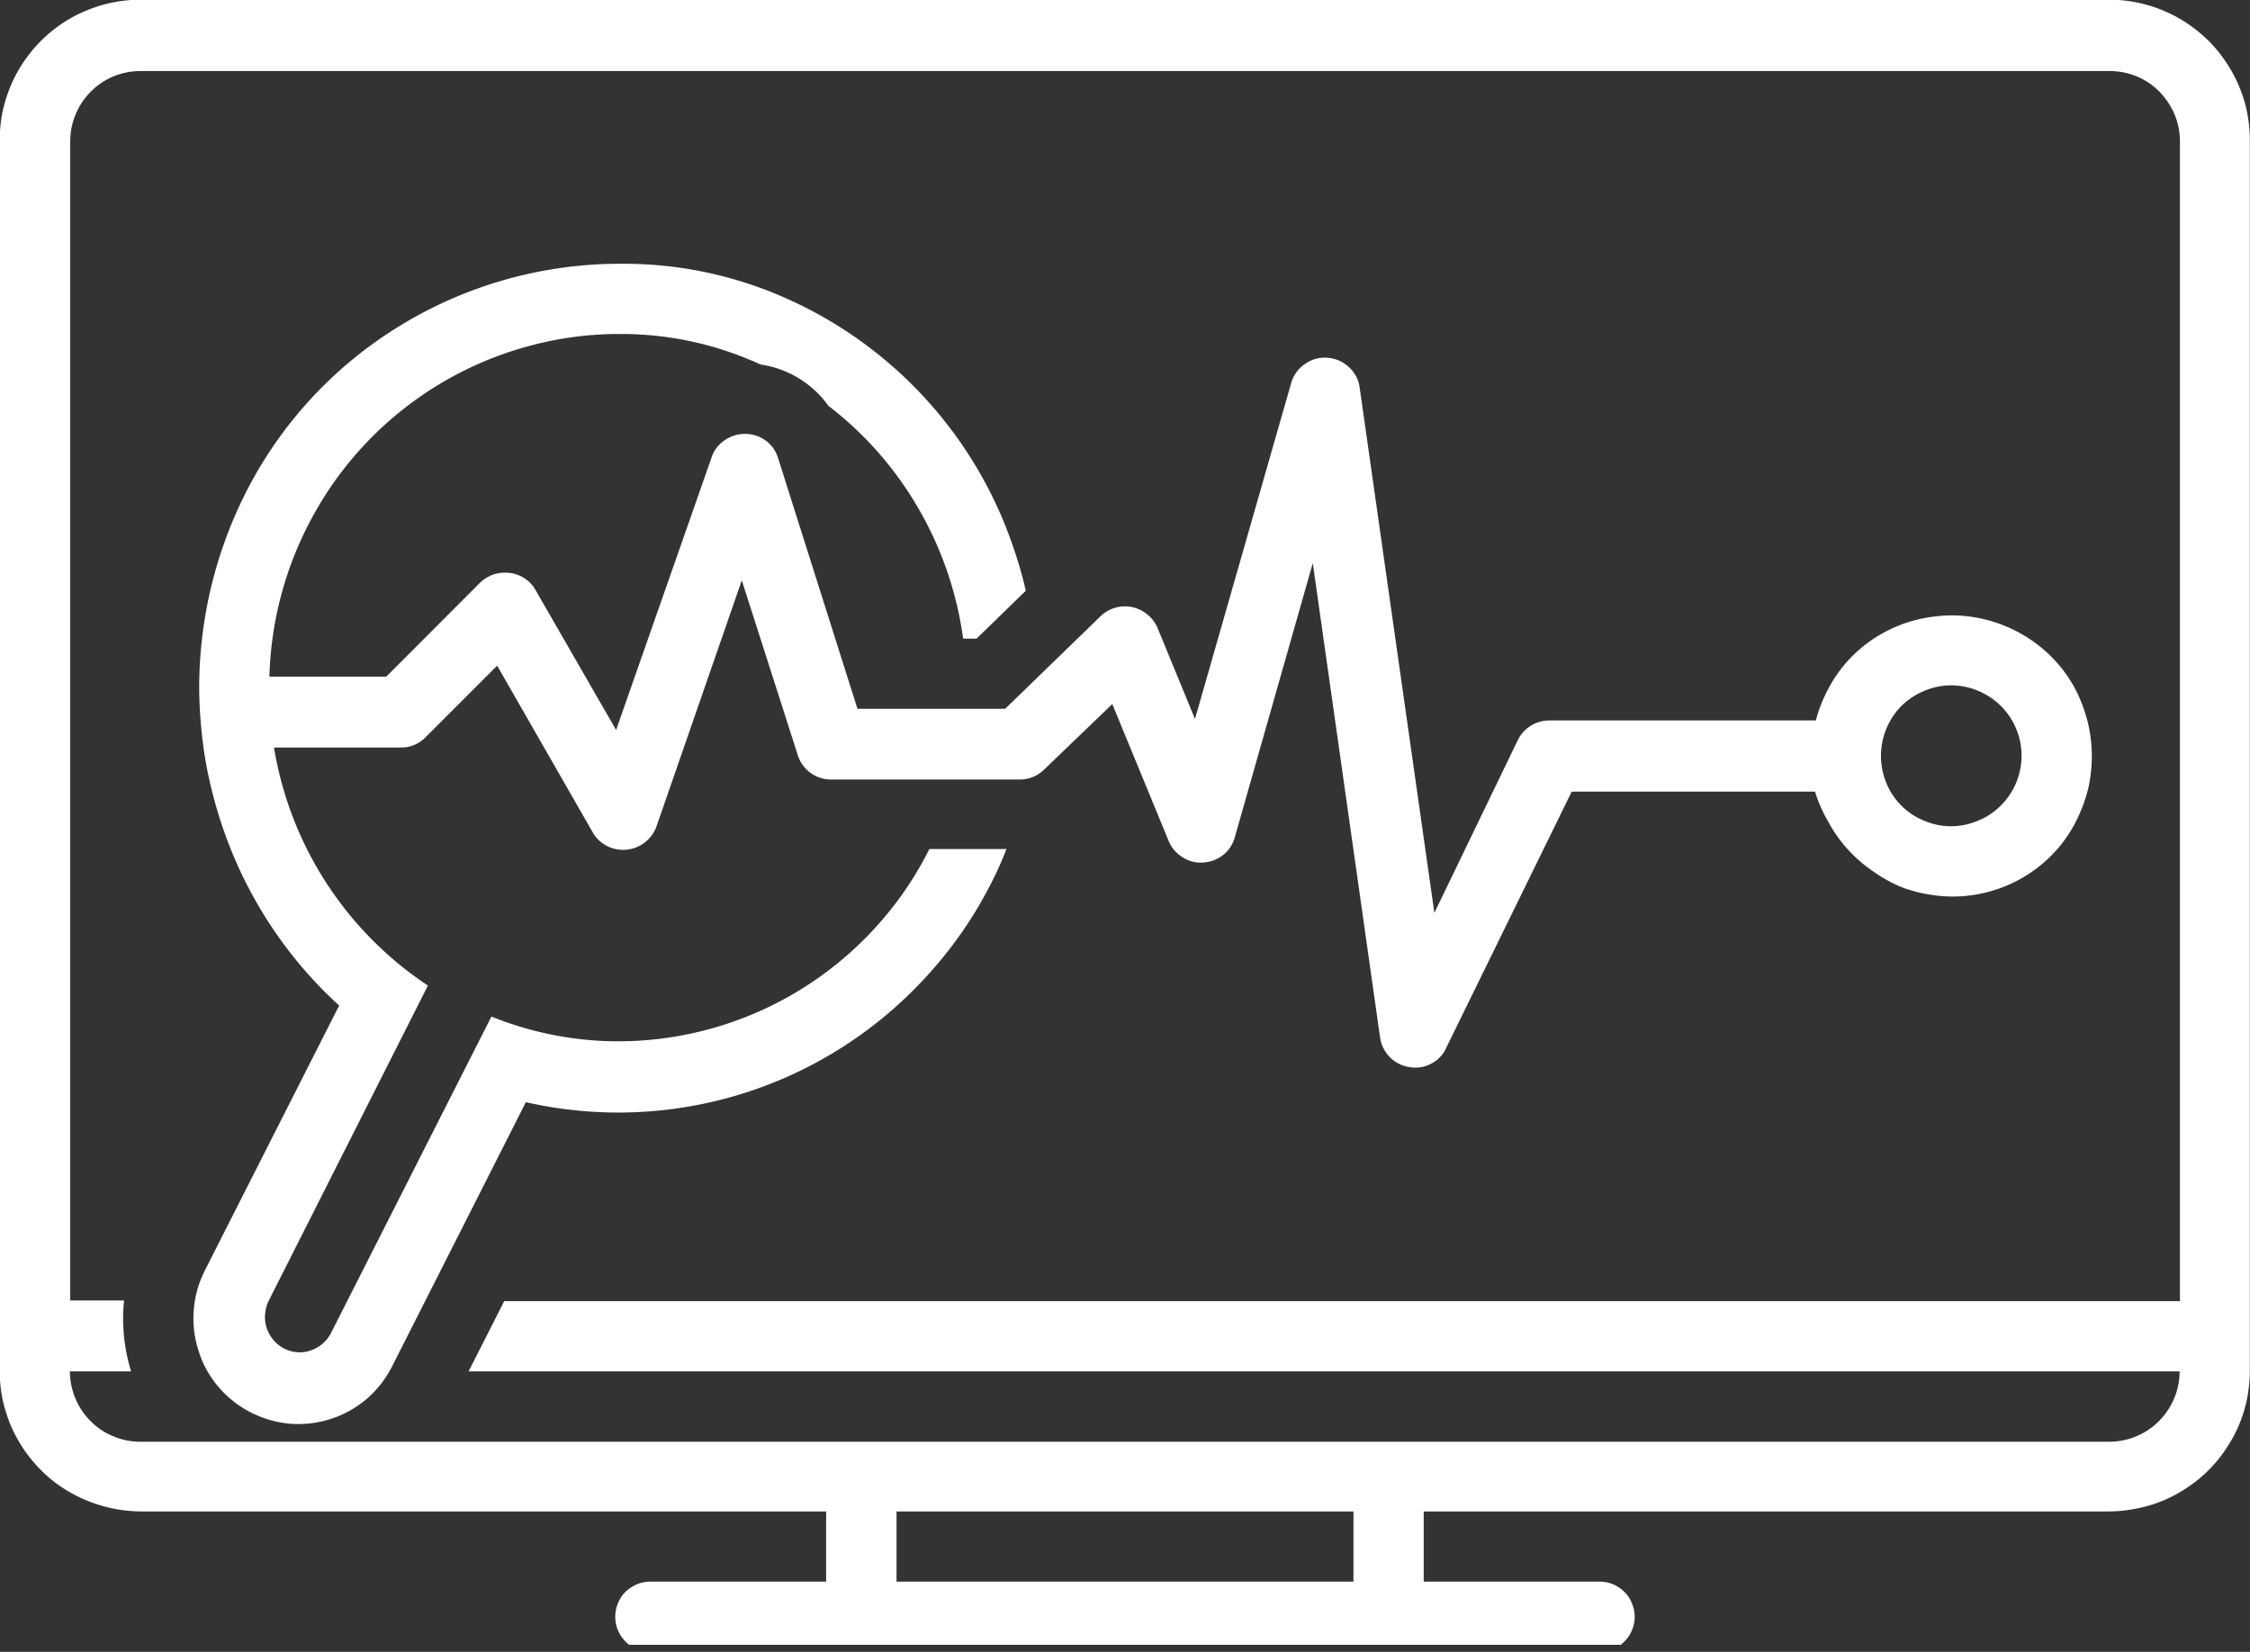 <svg id="Layer_1" data-name="Layer 1" xmlns="http://www.w3.org/2000/svg" xmlns:xlink="http://www.w3.org/1999/xlink" viewBox="0 0 137.13 100.7"><rect x="0" y="0" width="137.13" height="100.7" fill="#333333" stroke="none"/><defs><style>.cls-1{fill:none;}.cls-2{fill:#fff;}.cls-3{clip-path:url(#clip-path);}</style><clipPath id="clip-path" transform="translate(-25.58 -44.92)"><rect class="cls-1" x="25.58" y="44.88" width="137.15" height="100.31"/></clipPath></defs><path class="cls-2" d="M40.82,131a6.58,6.58,0,0,0,2.41.71,6.46,6.46,0,0,0,2.51-.29,6.38,6.38,0,0,0,2.2-1.23,6.49,6.49,0,0,0,1.55-2l8.14-16.08a25.4,25.4,0,0,0,19-3.17,25.5,25.5,0,0,0,5.4-4.48,25.16,25.16,0,0,0,4-5.78c.33-.64.62-1.3.89-2h-4.7v0a20.9,20.9,0,0,1-3.31,4.81,21.23,21.23,0,0,1-15.61,6.91,20.67,20.67,0,0,1-7.77-1.51l-9.78,19.3a2.17,2.17,0,0,1-1.9,1.17,2.1,2.1,0,0,1-1.62-.77,2.26,2.26,0,0,1-.4-.73,2,2,0,0,1-.09-.84,2.27,2.27,0,0,1,.22-.81L51.66,105a21.6,21.6,0,0,1-9.38-14.51H50a2.06,2.06,0,0,0,1.52-.63l4.36-4.36,5.83,10.17a2.07,2.07,0,0,0,.88.83,2.16,2.16,0,0,0,3-1.2l5.2-15,3.41,10.65a2.12,2.12,0,0,0,2,1.49H87.71a2.1,2.1,0,0,0,1.5-.6l4.16-4,3.43,8.33a2.09,2.09,0,0,0,.84,1,2,2,0,0,0,1.27.33,2.18,2.18,0,0,0,1.22-.46,2.11,2.11,0,0,0,.71-1.09l4.75-16.7,4.1,28.91a2.15,2.15,0,0,0,.6,1.21,2.09,2.09,0,0,0,1.19.6,2,2,0,0,0,1.33-.21,2,2,0,0,0,.93-1l7.63-15.58H136.2A8.53,8.53,0,0,0,137,95a8.31,8.31,0,0,0,1.19,1.69,8.68,8.68,0,0,0,1.55,1.35,8.83,8.83,0,0,0,1.83,1,9.1,9.1,0,0,0,2,.47,8.35,8.35,0,0,0,2.06,0,8.62,8.62,0,0,0,2-.5,8.49,8.49,0,0,0,3.35-2.34A8.22,8.22,0,0,0,152.1,95a9.58,9.58,0,0,0,.73-1.93,8.83,8.83,0,0,0,0-4.09A9.27,9.27,0,0,0,152.1,87a8.28,8.28,0,0,0-1.17-1.7A8.61,8.61,0,0,0,147.58,83a8.62,8.62,0,0,0-2-.5,8.35,8.35,0,0,0-2.06,0,8.56,8.56,0,0,0-2,.47,8.79,8.79,0,0,0-1.83.94,8.36,8.36,0,0,0-1.55,1.36A8.24,8.24,0,0,0,137,86.93a8.72,8.72,0,0,0-.75,1.91H120a2.13,2.13,0,0,0-1.13.33,2.1,2.1,0,0,0-.79.88L113,100.57l-4.55-32a2,2,0,0,0-.66-1.27,2.09,2.09,0,0,0-1.31-.57,2.05,2.05,0,0,0-1.38.39,2.08,2.08,0,0,0-.83,1.16L98.41,88.75,96.13,83.2a2.18,2.18,0,0,0-.62-.82,2.14,2.14,0,0,0-2.86.11l-5.81,5.64h-9L73,72.84a2.06,2.06,0,0,0-.76-1.07,2.17,2.17,0,0,0-2.51,0,2,2,0,0,0-.79,1.06L63.13,89.42l-4.9-8.51a2,2,0,0,0-.66-.72,2,2,0,0,0-.91-.34,2.28,2.28,0,0,0-1,.09,2.3,2.3,0,0,0-.83.51l-5.71,5.72H42a21.52,21.52,0,0,1,2.59-9.68A21.33,21.33,0,0,1,57.69,66.05a20.9,20.9,0,0,1,5.67-.77,20.29,20.29,0,0,1,8.57,1.86h0a6.18,6.18,0,0,1,4.14,2.52,21.35,21.35,0,0,1,5.5,6.28,21.63,21.63,0,0,1,2.71,7.91h.82l3-2.92a25.81,25.81,0,0,0-.79-2.73,25.57,25.57,0,0,0-13.61-15A24.29,24.29,0,0,0,63.36,61a25.65,25.65,0,0,0-13.14,3.62,25.31,25.31,0,0,0-9.41,9.85,26.4,26.4,0,0,0-3.09,12.48,28.29,28.29,0,0,0,.38,4.31,27.29,27.29,0,0,0,1.08,4.18,26,26,0,0,0,1.76,4,25.93,25.93,0,0,0,5.31,6.78l-8.19,16.16a6.42,6.42,0,0,0-.67,2.4,6.34,6.34,0,0,0,.29,2.48,6.18,6.18,0,0,0,1.2,2.19A6.42,6.42,0,0,0,40.82,131ZM144.49,86.7a4.21,4.21,0,0,1,1.64.33,4.28,4.28,0,0,1,1.39,7,4.07,4.07,0,0,1-1.39.92,4.13,4.13,0,0,1-3.28,0,4.07,4.07,0,0,1-1.39-.92,4.16,4.16,0,0,1-.92-1.39,4.34,4.34,0,0,1,.92-4.68,4.38,4.38,0,0,1,1.39-.92A4.21,4.21,0,0,1,144.49,86.7Z" transform="translate(-25.58 -44.92)"/><g class="cls-3"><path class="cls-2" d="M34.15,137.06H75.93v4.28H65.22a2.07,2.07,0,0,0-.82.16,2.5,2.5,0,0,0-.7.46,2.18,2.18,0,0,0-.46.7,2.14,2.14,0,0,0-.16.82,2.07,2.07,0,0,0,.16.82,2.15,2.15,0,0,0,1.16,1.16,2.07,2.07,0,0,0,.82.16h57.84a2.15,2.15,0,0,0,.83-.16,2,2,0,0,0,.69-.47,2,2,0,0,0,.46-.69,2.08,2.08,0,0,0,.17-.82,2.15,2.15,0,0,0-.17-.82,2,2,0,0,0-.46-.7,2.31,2.31,0,0,0-.69-.46,2.15,2.15,0,0,0-.83-.16H112.35v-4.28h41.78a8.72,8.72,0,0,0,1.68-.18,8.18,8.18,0,0,0,1.6-.48,8.46,8.46,0,0,0,1.48-.8,8.29,8.29,0,0,0,2.36-2.36,8.42,8.42,0,0,0,1.29-3.09,9.27,9.27,0,0,0,.16-1.67v-75a9.47,9.47,0,0,0-.16-1.68,8,8,0,0,0-.49-1.6,8.21,8.21,0,0,0-.8-1.49,8.73,8.73,0,0,0-1.06-1.3,9.54,9.54,0,0,0-1.3-1.06,8.42,8.42,0,0,0-1.48-.79,8.21,8.21,0,0,0-1.6-.49,8.7,8.7,0,0,0-1.68-.17h-120a8.68,8.68,0,0,0-3.28.66,8.42,8.42,0,0,0-1.48.79,8.63,8.63,0,0,0-3.16,3.85,9.56,9.56,0,0,0-.49,1.6,9.47,9.47,0,0,0-.16,1.68v75a9.27,9.27,0,0,0,.16,1.67,9.68,9.68,0,0,0,.49,1.61,8.78,8.78,0,0,0,.8,1.48,8.31,8.31,0,0,0,1.07,1.3,7.75,7.75,0,0,0,1.29,1.06,8.84,8.84,0,0,0,4.76,1.46Zm73.92,4.28H80.22v-4.28h27.85ZM33.14,124.2H29.86V53.5a4.3,4.3,0,0,1,1.26-3,4.24,4.24,0,0,1,1.39-.93,4.39,4.39,0,0,1,1.64-.32h120a4.36,4.36,0,0,1,1.64.32,4.24,4.24,0,0,1,1.39.93,4.46,4.46,0,0,1,.93,1.39,4.26,4.26,0,0,1,.33,1.65v70.7H56.31l-2.17,4.28H158.42a4.18,4.18,0,0,1-.33,1.64,4.24,4.24,0,0,1-.93,1.39,4.09,4.09,0,0,1-1.39.93,4.18,4.18,0,0,1-1.64.33h-120a4.21,4.21,0,0,1-1.64-.33,4.09,4.09,0,0,1-1.39-.93,4.24,4.24,0,0,1-.93-1.39,4.36,4.36,0,0,1-.33-1.64h3.73A10.9,10.9,0,0,1,33.14,124.2Z" transform="translate(-25.58 -44.92)"/></g></svg>